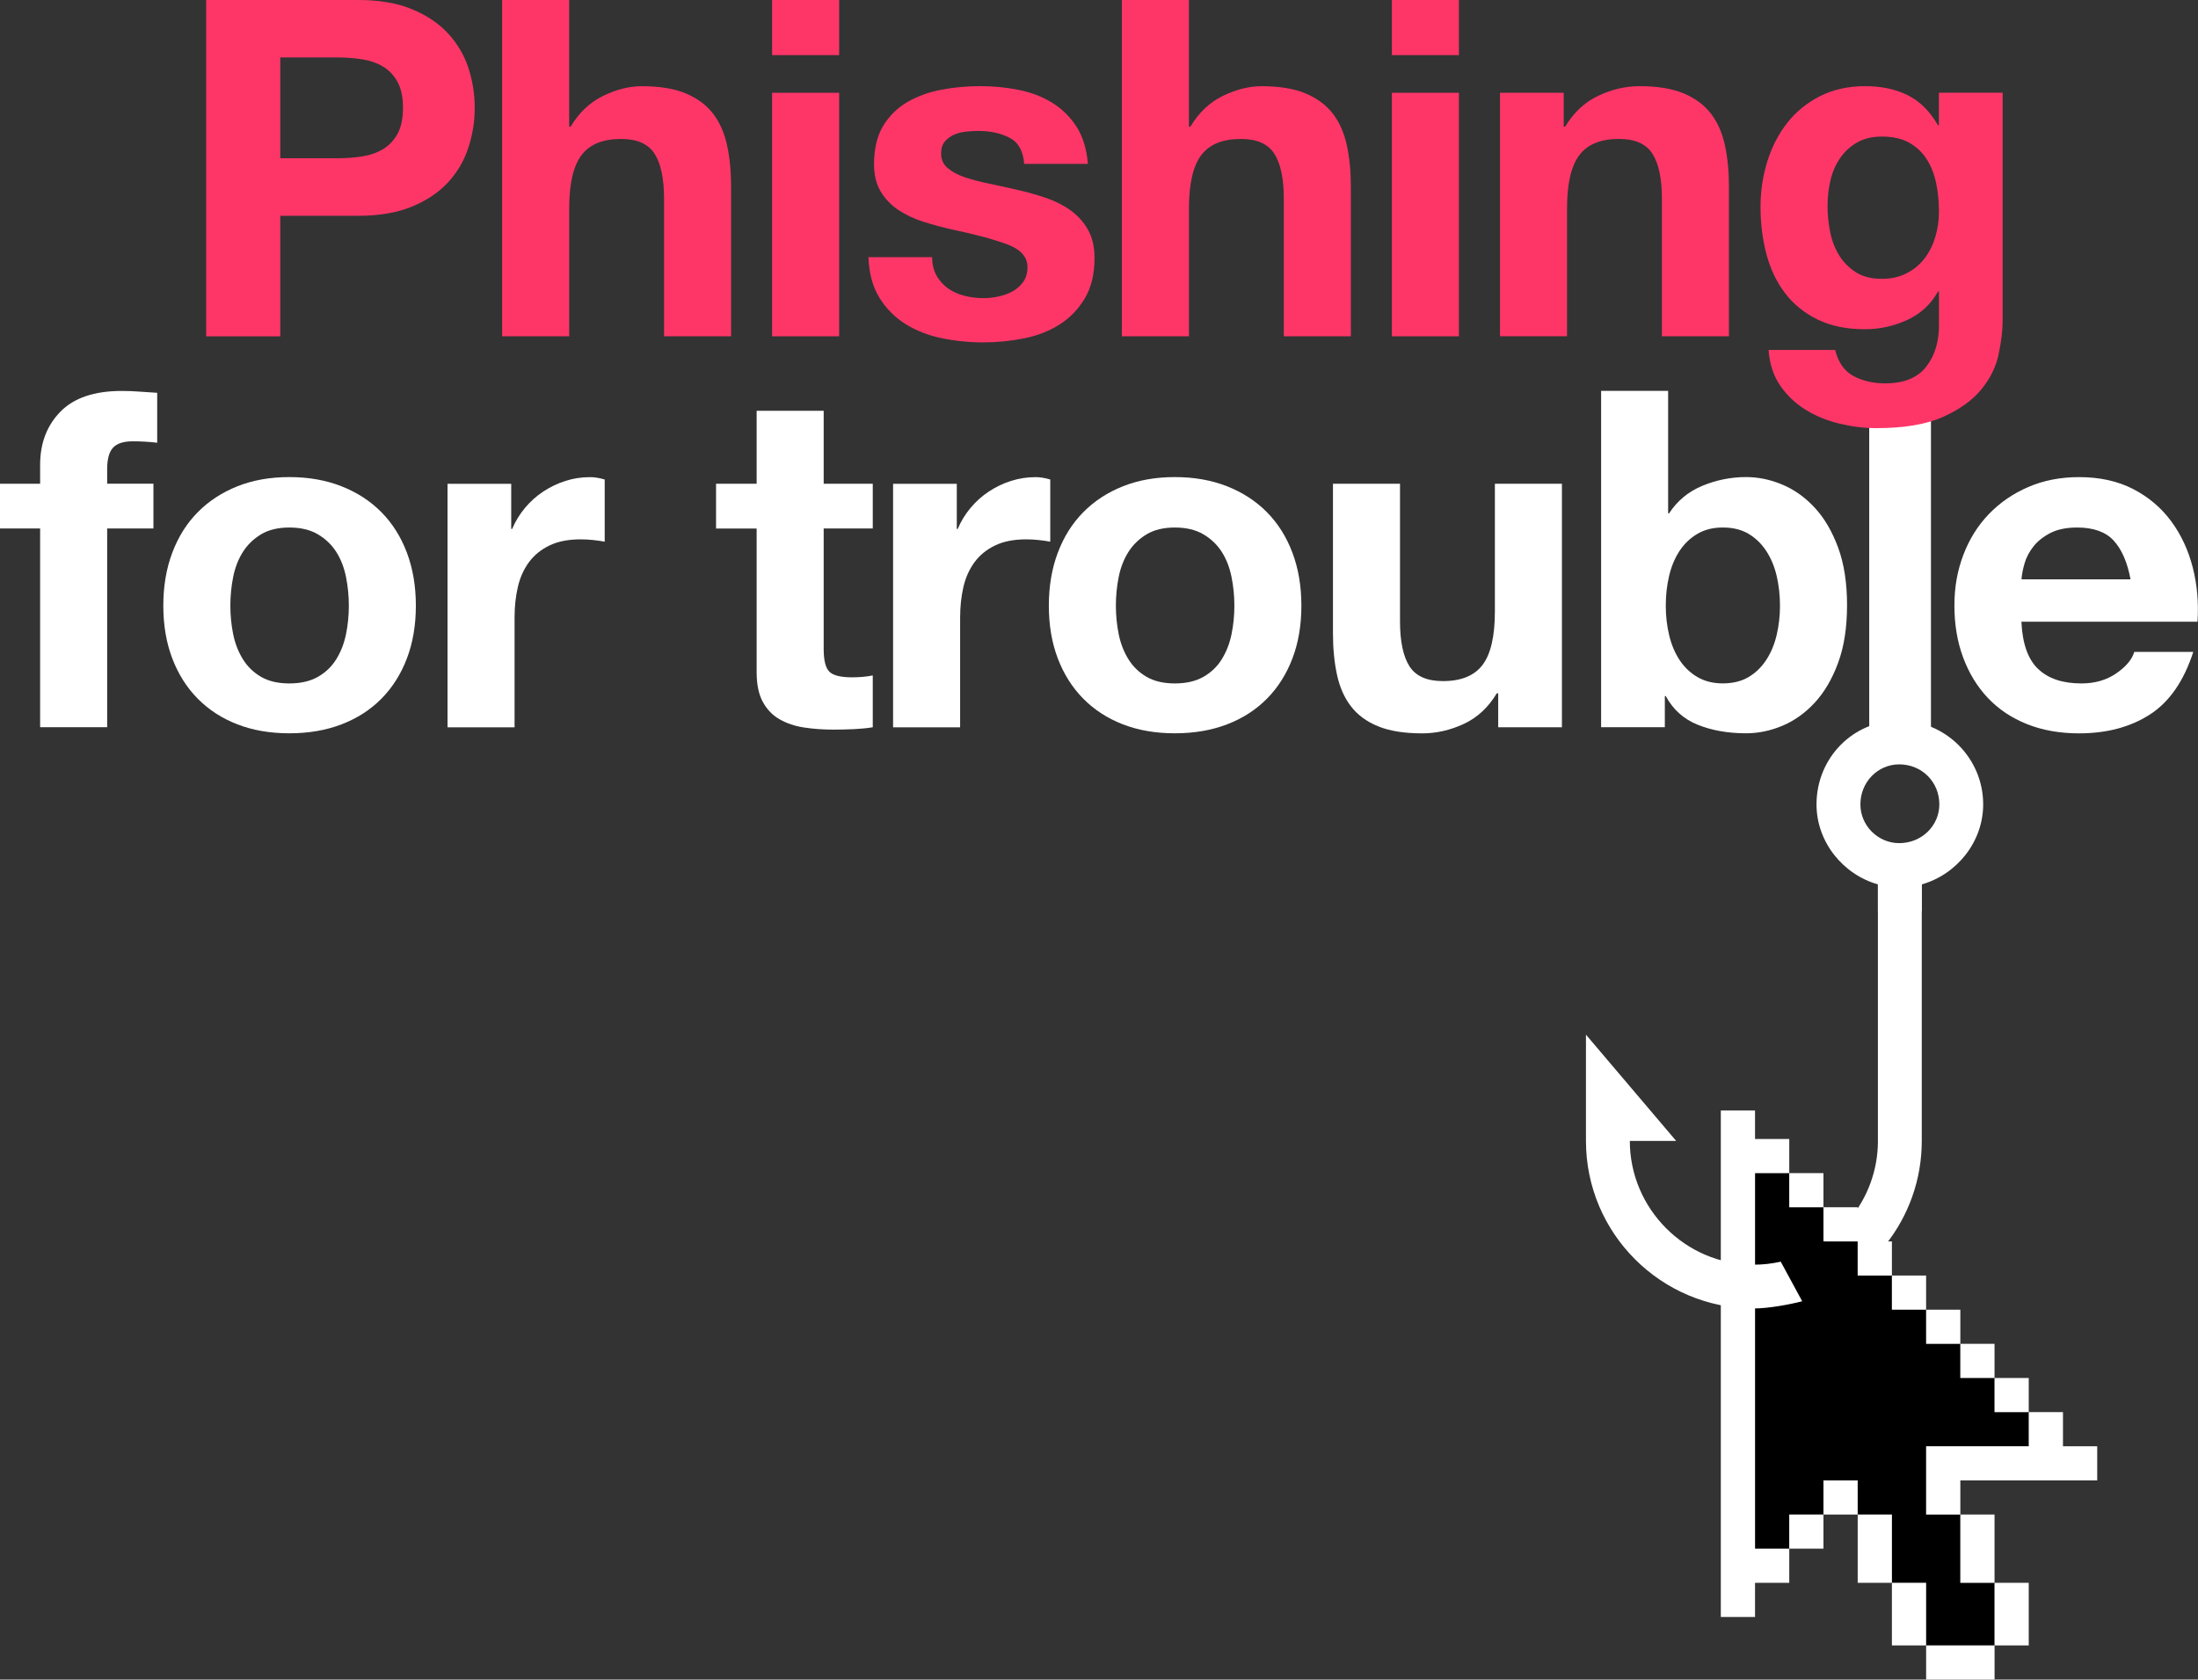 <?xml version="1.0" encoding="UTF-8"?>
<svg xmlns="http://www.w3.org/2000/svg" width="352" height="269" viewBox="0 0 352 269" fill="none">
  <rect x="0" y="0" width="352" height="269" fill="#333333" stroke="none"/>
  <g clip-path="url(#clip0_4031_11731)">
    <path d="M57.356 0C60.732 0 63.603 0.491 65.972 1.473C68.342 2.454 70.269 3.748 71.754 5.359C73.239 6.97 74.325 8.804 75.005 10.866C75.684 12.928 76.024 15.065 76.024 17.278C76.024 19.492 75.684 21.567 75.005 23.655C74.325 25.743 73.239 27.591 71.754 29.202C70.265 30.813 68.338 32.107 65.972 33.088C63.603 34.07 60.732 34.561 57.356 34.561H44.885V53.874H33.018V0H57.36H57.356ZM54.105 25.346C55.464 25.346 56.775 25.248 58.036 25.043C59.297 24.842 60.405 24.454 61.362 23.874C62.319 23.298 63.088 22.477 63.67 21.424C64.246 20.366 64.537 18.983 64.537 17.274C64.537 15.565 64.246 14.181 63.67 13.124C63.088 12.066 62.319 11.25 61.362 10.674C60.405 10.098 59.297 9.706 58.036 9.505C56.775 9.304 55.464 9.201 54.105 9.201H44.885V25.346H54.105Z" fill="#FE3668"></path>
    <path d="M91.148 0V20.295H91.376C92.735 18.032 94.474 16.386 96.594 15.355C98.709 14.324 100.775 13.806 102.791 13.806C105.662 13.806 108.019 14.199 109.861 14.976C111.699 15.757 113.147 16.837 114.207 18.22C115.267 19.603 116.009 21.29 116.438 23.276C116.868 25.261 117.082 27.461 117.082 29.875V53.865H106.346V31.834C106.346 28.617 105.841 26.216 104.835 24.632C103.824 23.048 102.036 22.254 99.469 22.254C96.545 22.254 94.43 23.119 93.12 24.855C91.809 26.591 91.152 29.447 91.152 33.419V53.861H80.416V0H91.152H91.148Z" fill="#FE3668"></path>
    <path d="M123.65 8.827V0H134.386V8.827H123.65ZM134.386 14.86V53.861H123.65V14.86H134.386Z" fill="#FE3668"></path>
    <path d="M149.996 44.168C150.474 44.998 151.091 45.676 151.847 46.207C152.602 46.734 153.47 47.126 154.454 47.376C155.437 47.626 156.457 47.751 157.517 47.751C158.272 47.751 159.068 47.666 159.9 47.488C160.732 47.314 161.487 47.032 162.167 46.658C162.847 46.278 163.414 45.779 163.866 45.149C164.318 44.52 164.546 43.73 164.546 42.771C164.546 41.16 163.477 39.955 161.335 39.148C159.193 38.344 156.206 37.541 152.379 36.733C150.814 36.381 149.289 35.966 147.805 35.488C146.316 35.011 144.996 34.382 143.834 33.601C142.676 32.82 141.741 31.843 141.035 30.66C140.328 29.478 139.975 28.032 139.975 26.323C139.975 23.81 140.467 21.749 141.451 20.138C142.434 18.527 143.731 17.26 145.345 16.327C146.955 15.399 148.77 14.743 150.787 14.364C152.804 13.984 154.869 13.797 156.984 13.797C159.099 13.797 161.152 13.998 163.146 14.399C165.136 14.801 166.911 15.479 168.476 16.439C170.037 17.393 171.333 18.665 172.371 20.249C173.404 21.834 174.021 23.833 174.222 26.247H164.018C163.866 24.185 163.084 22.788 161.675 22.061C160.262 21.334 158.599 20.968 156.685 20.968C156.081 20.968 155.424 21.004 154.717 21.079C154.011 21.155 153.367 21.32 152.79 21.57C152.209 21.825 151.722 22.186 151.315 22.664C150.912 23.141 150.711 23.784 150.711 24.587C150.711 25.542 151.064 26.323 151.771 26.925C152.477 27.528 153.394 28.018 154.53 28.398C155.665 28.777 156.962 29.116 158.424 29.415C159.886 29.719 161.371 30.044 162.882 30.397C164.443 30.749 165.968 31.178 167.457 31.678C168.941 32.182 170.265 32.847 171.427 33.677C172.586 34.507 173.52 35.538 174.222 36.769C174.929 38.001 175.282 39.522 175.282 41.334C175.282 43.9 174.763 46.051 173.73 47.782C172.697 49.518 171.347 50.915 169.688 51.968C168.025 53.026 166.12 53.766 163.982 54.195C161.841 54.623 159.663 54.837 157.445 54.837C155.227 54.837 152.96 54.61 150.791 54.159C148.623 53.704 146.696 52.95 145.01 51.897C143.32 50.839 141.933 49.447 140.851 47.711C139.769 45.975 139.175 43.802 139.076 41.187H149.28C149.28 42.343 149.517 43.338 150 44.168H149.996Z" fill="#FE3668"></path>
    <path d="M190.4 0V20.295H190.628C191.987 18.032 193.726 16.386 195.846 15.355C197.961 14.324 200.027 13.806 202.043 13.806C204.914 13.806 207.27 14.199 209.113 14.976C210.95 15.757 212.399 16.837 213.459 18.22C214.519 19.603 215.261 21.29 215.69 23.276C216.12 25.261 216.334 27.461 216.334 29.875V53.865H205.598V31.834C205.598 28.617 205.093 26.216 204.087 24.632C203.076 23.048 201.288 22.254 198.721 22.254C195.797 22.254 193.682 23.119 192.371 24.855C191.061 26.591 190.404 29.447 190.404 33.419V53.861H179.668V0H190.404H190.4Z" fill="#FE3668"></path>
    <path d="M222.904 8.827V0H233.64V8.827H222.904ZM233.64 14.86V53.861H222.904V14.86H233.64Z" fill="#FE3668"></path>
    <path d="M250.421 14.858V20.289H250.649C252.008 18.027 253.774 16.38 255.939 15.349C258.103 14.318 260.325 13.801 262.592 13.801C265.463 13.801 267.819 14.194 269.662 14.97C271.499 15.751 272.948 16.831 274.008 18.214C275.068 19.597 275.81 21.284 276.239 23.27C276.668 25.256 276.883 27.456 276.883 29.87V53.859H266.147V31.829C266.147 28.611 265.642 26.211 264.636 24.627C263.625 23.042 261.836 22.248 259.27 22.248C256.345 22.248 254.23 23.114 252.92 24.85C251.61 26.585 250.953 29.441 250.953 33.413V53.855H240.217V14.858H250.421Z" fill="#FE3668"></path>
    <path d="M0 84.639V77.473H6.426V74.456C6.426 70.985 7.508 68.147 9.676 65.933C11.841 63.72 15.118 62.613 19.505 62.613C20.462 62.613 21.418 62.649 22.375 62.725C23.332 62.801 24.267 62.863 25.174 62.912V70.909C23.913 70.757 22.603 70.681 21.244 70.681C19.782 70.681 18.735 71.02 18.105 71.699C17.475 72.377 17.162 73.524 17.162 75.13V77.469H24.571V84.635H17.162V116.47H6.426V84.635H0V84.639Z" fill="white"></path>
    <path d="M27.59 88.521C28.547 85.982 29.906 83.818 31.672 82.033C33.434 80.248 35.553 78.865 38.022 77.883C40.49 76.901 43.262 76.41 46.339 76.41C49.415 76.41 52.196 76.901 54.691 77.883C57.186 78.865 59.315 80.248 61.081 82.033C62.843 83.818 64.207 85.982 65.163 88.521C66.12 91.06 66.599 93.889 66.599 97.008C66.599 100.128 66.12 102.943 65.163 105.456C64.207 107.972 62.843 110.123 61.081 111.904C59.315 113.689 57.186 115.059 54.691 116.014C52.196 116.969 49.41 117.446 46.339 117.446C43.267 117.446 40.49 116.969 38.022 116.014C35.553 115.059 33.434 113.689 31.672 111.904C29.906 110.119 28.547 107.968 27.59 105.456C26.633 102.943 26.154 100.128 26.154 97.008C26.154 93.889 26.633 91.06 27.59 88.521ZM37.342 101.573C37.646 103.059 38.16 104.389 38.894 105.572C39.622 106.754 40.593 107.696 41.804 108.401C43.016 109.106 44.528 109.458 46.339 109.458C48.15 109.458 49.674 109.106 50.913 108.401C52.147 107.696 53.131 106.754 53.86 105.572C54.589 104.389 55.107 103.059 55.411 101.573C55.715 100.092 55.867 98.57 55.867 97.008C55.867 95.447 55.715 93.916 55.411 92.408C55.107 90.899 54.593 89.565 53.86 88.409C53.126 87.254 52.147 86.312 50.913 85.58C49.679 84.853 48.154 84.487 46.339 84.487C44.523 84.487 43.012 84.853 41.804 85.58C40.597 86.312 39.622 87.254 38.894 88.409C38.16 89.565 37.646 90.899 37.342 92.408C37.038 93.916 36.89 95.451 36.89 97.008C36.89 98.566 37.042 100.087 37.342 101.573Z" fill="white"></path>
    <path d="M81.869 77.471V84.713H82.021C82.527 83.509 83.206 82.389 84.065 81.358C84.923 80.327 85.903 79.448 87.012 78.716C88.121 77.989 89.305 77.422 90.566 77.02C91.827 76.619 93.138 76.418 94.497 76.418C95.203 76.418 95.981 76.543 96.84 76.797V86.757C96.335 86.659 95.731 86.57 95.025 86.494C94.318 86.418 93.638 86.382 92.986 86.382C91.018 86.382 89.355 86.708 87.995 87.364C86.636 88.02 85.54 88.913 84.709 90.042C83.877 91.175 83.282 92.491 82.934 94.004C82.58 95.512 82.406 97.15 82.406 98.908V116.486H71.67V77.484H81.874L81.869 77.471Z" fill="white"></path>
    <path d="M139.77 77.472V84.638H131.909V103.951C131.909 105.763 132.214 106.968 132.817 107.575C133.421 108.177 134.633 108.48 136.444 108.48C137.047 108.48 137.628 108.454 138.183 108.405C138.737 108.356 139.265 108.28 139.77 108.177V116.477C138.863 116.629 137.852 116.727 136.748 116.78C135.639 116.83 134.557 116.856 133.497 116.856C131.833 116.856 130.259 116.745 128.77 116.517C127.281 116.29 125.976 115.852 124.84 115.196C123.704 114.545 122.81 113.612 122.157 112.407C121.5 111.203 121.173 109.618 121.173 107.655V84.647H114.672V77.481H121.173V65.789H131.909V77.481H139.77V77.472Z" fill="white"></path>
    <path d="M153.225 77.471V84.713H153.377C153.882 83.509 154.562 82.389 155.42 81.358C156.279 80.327 157.258 79.448 158.367 78.716C159.476 77.989 160.661 77.422 161.922 77.02C163.183 76.619 164.493 76.418 165.852 76.418C166.559 76.418 167.337 76.543 168.195 76.797V86.757C167.69 86.659 167.086 86.57 166.38 86.494C165.673 86.418 164.994 86.382 164.341 86.382C162.374 86.382 160.71 86.708 159.351 87.364C157.991 88.02 156.896 88.913 156.064 90.042C155.233 91.175 154.638 92.491 154.289 94.004C153.936 95.512 153.761 97.15 153.761 98.908V116.486H143.025V77.484H153.229L153.225 77.471Z" fill="white"></path>
    <path d="M169.402 88.521C170.359 85.982 171.718 83.818 173.485 82.033C175.246 80.248 177.366 78.865 179.834 77.883C182.302 76.901 185.075 76.41 188.151 76.41C191.227 76.41 194.009 76.901 196.504 77.883C198.999 78.865 201.127 80.248 202.894 82.033C204.655 83.818 206.019 85.982 206.976 88.521C207.933 91.06 208.411 93.889 208.411 97.008C208.411 100.128 207.933 102.943 206.976 105.456C206.019 107.972 204.655 110.123 202.894 111.904C201.127 113.689 198.999 115.059 196.504 116.014C194.009 116.969 191.223 117.446 188.151 117.446C185.079 117.446 182.302 116.969 179.834 116.014C177.366 115.059 175.246 113.689 173.485 111.904C171.718 110.119 170.359 107.968 169.402 105.456C168.445 102.943 167.967 100.128 167.967 97.008C167.967 93.889 168.445 91.06 169.402 88.521ZM179.154 101.573C179.459 103.059 179.973 104.389 180.706 105.572C181.435 106.754 182.405 107.696 183.617 108.401C184.829 109.106 186.34 109.458 188.151 109.458C189.962 109.458 191.487 109.106 192.725 108.401C193.96 107.696 194.943 106.754 195.672 105.572C196.401 104.389 196.92 103.059 197.224 101.573C197.528 100.092 197.68 98.57 197.68 97.008C197.68 95.447 197.528 93.916 197.224 92.408C196.92 90.899 196.405 89.565 195.672 88.409C194.939 87.254 193.96 86.312 192.725 85.58C191.491 84.853 189.967 84.487 188.151 84.487C186.336 84.487 184.824 84.853 183.617 85.58C182.41 86.312 181.435 87.254 180.706 88.409C179.973 89.565 179.459 90.899 179.154 92.408C178.85 93.916 178.703 95.451 178.703 97.008C178.703 98.566 178.855 100.087 179.154 101.573Z" fill="white"></path>
    <path d="M239.931 116.474V111.043H239.703C238.344 113.305 236.577 114.943 234.413 115.947C232.245 116.951 230.027 117.455 227.76 117.455C224.889 117.455 222.528 117.076 220.69 116.322C218.848 115.568 217.404 114.501 216.344 113.118C215.284 111.735 214.542 110.052 214.113 108.062C213.683 106.076 213.469 103.876 213.469 101.462V77.473H224.205V99.499C224.205 102.716 224.71 105.121 225.716 106.706C226.722 108.29 228.511 109.084 231.082 109.084C234.002 109.084 236.121 108.218 237.431 106.482C238.742 104.747 239.399 101.895 239.399 97.919V77.477H250.135V116.478H239.931V116.474Z" fill="white"></path>
    <path d="M267.144 62.606V82.218H267.296C268.606 80.206 270.381 78.737 272.626 77.805C274.866 76.877 277.2 76.408 279.619 76.408C281.587 76.408 283.523 76.81 285.441 77.617C287.355 78.421 289.081 79.652 290.619 81.312C292.157 82.972 293.405 85.096 294.362 87.684C295.319 90.277 295.797 93.356 295.797 96.926C295.797 100.496 295.319 103.579 294.362 106.168C293.405 108.76 292.157 110.884 290.619 112.544C289.081 114.204 287.355 115.436 285.441 116.239C283.527 117.042 281.587 117.444 279.619 117.444C276.748 117.444 274.177 116.993 271.91 116.087C269.643 115.182 267.931 113.647 266.768 111.487H266.616V116.467H256.412V62.602H267.148L267.144 62.606ZM284.529 92.254C284.176 90.746 283.621 89.411 282.865 88.256C282.11 87.1 281.166 86.181 280.031 85.502C278.895 84.824 277.522 84.485 275.912 84.485C274.303 84.485 272.988 84.824 271.83 85.502C270.672 86.181 269.715 87.1 268.959 88.256C268.203 89.411 267.649 90.746 267.296 92.254C266.942 93.762 266.768 95.346 266.768 97.006C266.768 98.666 266.942 100.175 267.296 101.683C267.649 103.191 268.203 104.525 268.959 105.681C269.715 106.837 270.672 107.756 271.83 108.434C272.988 109.113 274.352 109.452 275.912 109.452C277.473 109.452 278.899 109.113 280.031 108.434C281.166 107.756 282.11 106.837 282.865 105.681C283.621 104.525 284.176 103.191 284.529 101.683C284.882 100.175 285.056 98.617 285.056 97.006C285.056 95.395 284.878 93.762 284.529 92.254Z" fill="white"></path>
    <path d="M326.378 107.12C327.992 108.677 330.308 109.458 333.331 109.458C335.495 109.458 337.364 108.918 338.925 107.838C340.485 106.758 341.442 105.611 341.796 104.406H351.244C349.732 109.083 347.412 112.43 344.291 114.438C341.165 116.45 337.387 117.454 332.951 117.454C329.875 117.454 327.107 116.964 324.634 115.982C322.166 115 320.073 113.603 318.36 111.796C316.648 109.984 315.324 107.825 314.39 105.308C313.455 102.796 312.99 100.029 312.99 97.008C312.99 93.987 313.469 91.376 314.426 88.86C315.382 86.343 316.742 84.17 318.508 82.336C320.27 80.502 322.376 79.056 324.822 77.998C327.268 76.941 329.973 76.414 332.946 76.414C336.273 76.414 339.171 77.057 341.639 78.337C344.107 79.618 346.137 81.345 347.725 83.505C349.312 85.669 350.457 88.132 351.163 90.899C351.87 93.665 352.12 96.557 351.919 99.574H323.722C323.874 103.045 324.755 105.558 326.369 107.12H326.378ZM338.513 86.597C337.23 85.192 335.276 84.487 332.656 84.487C330.943 84.487 329.517 84.776 328.386 85.352C327.25 85.932 326.342 86.646 325.662 87.503C324.983 88.36 324.504 89.266 324.227 90.221C323.95 91.175 323.784 92.032 323.735 92.787H341.196C340.691 90.069 339.797 88.007 338.513 86.602V86.597Z" fill="white"></path>
    <path d="M309.234 65.773H299.348V116.765H309.234V65.773Z" fill="white"></path>
    <path d="M300.742 182.731C300.742 192.093 294.12 200.089 285.182 202.075L287.516 208.706C299.146 205.752 307.763 195.261 307.763 182.731V141.449H300.738V182.731H300.742Z" fill="white"></path>
    <path d="M324.899 226.165V231.636H308.462V242.568H313.939V253.506H319.417V263.533H308.462V253.506H302.98V242.568H297.502V237.102H292.02V242.568H286.543V248.039H281.061V187.887H286.543V193.353H292.02V198.824H297.502V204.29H302.98V209.761H308.462V215.228H313.939V220.698H319.417V226.165H324.899Z" fill="black"></path>
    <path d="M335.858 231.635V237.101H313.939V242.568H308.461V231.635H324.898V226.164H330.376V231.635H335.858Z" fill="white"></path>
    <path d="M324.894 253.504H319.416V263.531H324.894V253.504Z" fill="white"></path>
    <path d="M324.894 220.699H319.416V226.166H324.894V220.699Z" fill="white"></path>
    <path d="M319.421 263.531H308.461V268.998H319.421V263.531Z" fill="white"></path>
    <path d="M319.415 242.566H313.938V253.504H319.415V242.566Z" fill="white"></path>
    <path d="M319.415 215.227H313.938V220.693H319.415V215.227Z" fill="white"></path>
    <path d="M313.939 209.762H308.461V215.228H313.939V209.762Z" fill="white"></path>
    <path d="M308.456 253.504H302.979V263.531H308.456V253.504Z" fill="white"></path>
    <path d="M308.456 204.289H302.979V209.755H308.456V204.289Z" fill="white"></path>
    <path d="M302.98 242.566H297.502V253.504H302.98V242.566Z" fill="white"></path>
    <path d="M302.98 198.824H297.502V204.291H302.98V198.824Z" fill="white"></path>
    <path d="M297.497 237.102H292.02V242.568H297.497V237.102Z" fill="white"></path>
    <path d="M297.497 193.352H292.02V198.818H297.497V193.352Z" fill="white"></path>
    <path d="M292.019 242.566H286.541V248.033H292.019V242.566Z" fill="white"></path>
    <path d="M292.019 187.887H286.541V193.353H292.019V187.887Z" fill="white"></path>
    <path d="M286.542 248.039V253.505H281.06V258.976H275.582V177.859H281.06V182.42H286.542V187.886H281.06V248.039H286.542Z" fill="white"></path>
    <path d="M280.876 202.557C269.84 202.557 261.009 193.547 261.009 182.73H268.432L253.984 165.711V182.73C253.984 197.55 266.022 209.563 280.871 209.563C283.165 209.563 286.488 208.956 288.616 208.411L285.177 202.07C283.791 202.378 282.351 202.552 280.871 202.552L280.876 202.557Z" fill="white"></path>
    <path d="M317.597 128.828C317.597 121.421 311.578 115.41 304.151 115.41C296.724 115.41 290.906 121.416 290.906 128.828C290.906 134.835 295.118 140.042 300.739 141.644V145.933H307.764V141.644C313.384 140.042 317.597 134.835 317.597 128.828ZM297.935 128.828C297.935 125.223 300.744 122.421 304.155 122.421C307.768 122.421 310.576 125.223 310.576 128.828C310.576 132.233 307.768 135.036 304.155 135.036C300.744 135.036 297.935 132.233 297.935 128.828Z" fill="white"></path>
    <path d="M320.079 56.729C319.649 58.741 318.728 60.615 317.32 62.347C315.907 64.083 313.868 65.551 311.198 66.76C308.529 67.965 304.947 68.572 300.462 68.572C298.549 68.572 296.594 68.331 294.605 67.853C292.615 67.376 290.799 66.635 289.163 65.627C287.526 64.618 286.162 63.324 285.08 61.74C283.998 60.156 283.381 58.255 283.229 56.046H293.889C294.394 58.059 295.374 59.451 296.836 60.232C298.298 61.013 299.984 61.401 301.902 61.401C304.925 61.401 307.129 60.495 308.515 58.683C309.902 56.871 310.568 54.582 310.519 51.82V46.688H310.367C309.209 48.75 307.559 50.272 305.417 51.253C303.275 52.235 301.021 52.726 298.651 52.726C295.727 52.726 293.21 52.213 291.09 51.178C288.975 50.147 287.236 48.737 285.872 46.952C284.513 45.167 283.515 43.078 282.885 40.691C282.254 38.304 281.941 35.773 281.941 33.109C281.941 30.597 282.308 28.17 283.037 25.831C283.766 23.493 284.839 21.431 286.247 19.646C287.656 17.861 289.409 16.442 291.501 15.385C293.594 14.327 296 13.801 298.718 13.801C301.29 13.801 303.543 14.278 305.484 15.233C307.424 16.188 309.048 17.799 310.358 20.061H310.51V14.854H320.714V51.365C320.714 52.927 320.499 54.707 320.07 56.72L320.079 56.729ZM305.376 43.752C306.535 43.15 307.491 42.346 308.247 41.338C309.003 40.334 309.571 39.187 309.946 37.906C310.326 36.626 310.514 35.278 310.514 33.873C310.514 32.262 310.362 30.74 310.063 29.308C309.759 27.875 309.258 26.603 308.551 25.497C307.845 24.39 306.915 23.511 305.752 22.855C304.594 22.203 303.132 21.873 301.37 21.873C299.859 21.873 298.562 22.177 297.475 22.779C296.393 23.381 295.486 24.203 294.752 25.229C294.023 26.26 293.491 27.442 293.165 28.776C292.838 30.111 292.673 31.503 292.673 32.962C292.673 34.421 292.812 35.764 293.089 37.148C293.366 38.531 293.844 39.776 294.524 40.883C295.204 41.989 296.098 42.895 297.207 43.6C298.316 44.306 299.702 44.658 301.366 44.658C302.877 44.658 304.214 44.355 305.372 43.752H305.376Z" fill="#FE3668"></path>
  </g>
  <defs>
    <clipPath id="clip0_4031_11731">
      <rect width="352" height="269" fill="white"></rect>
    </clipPath>
  </defs>
</svg>
